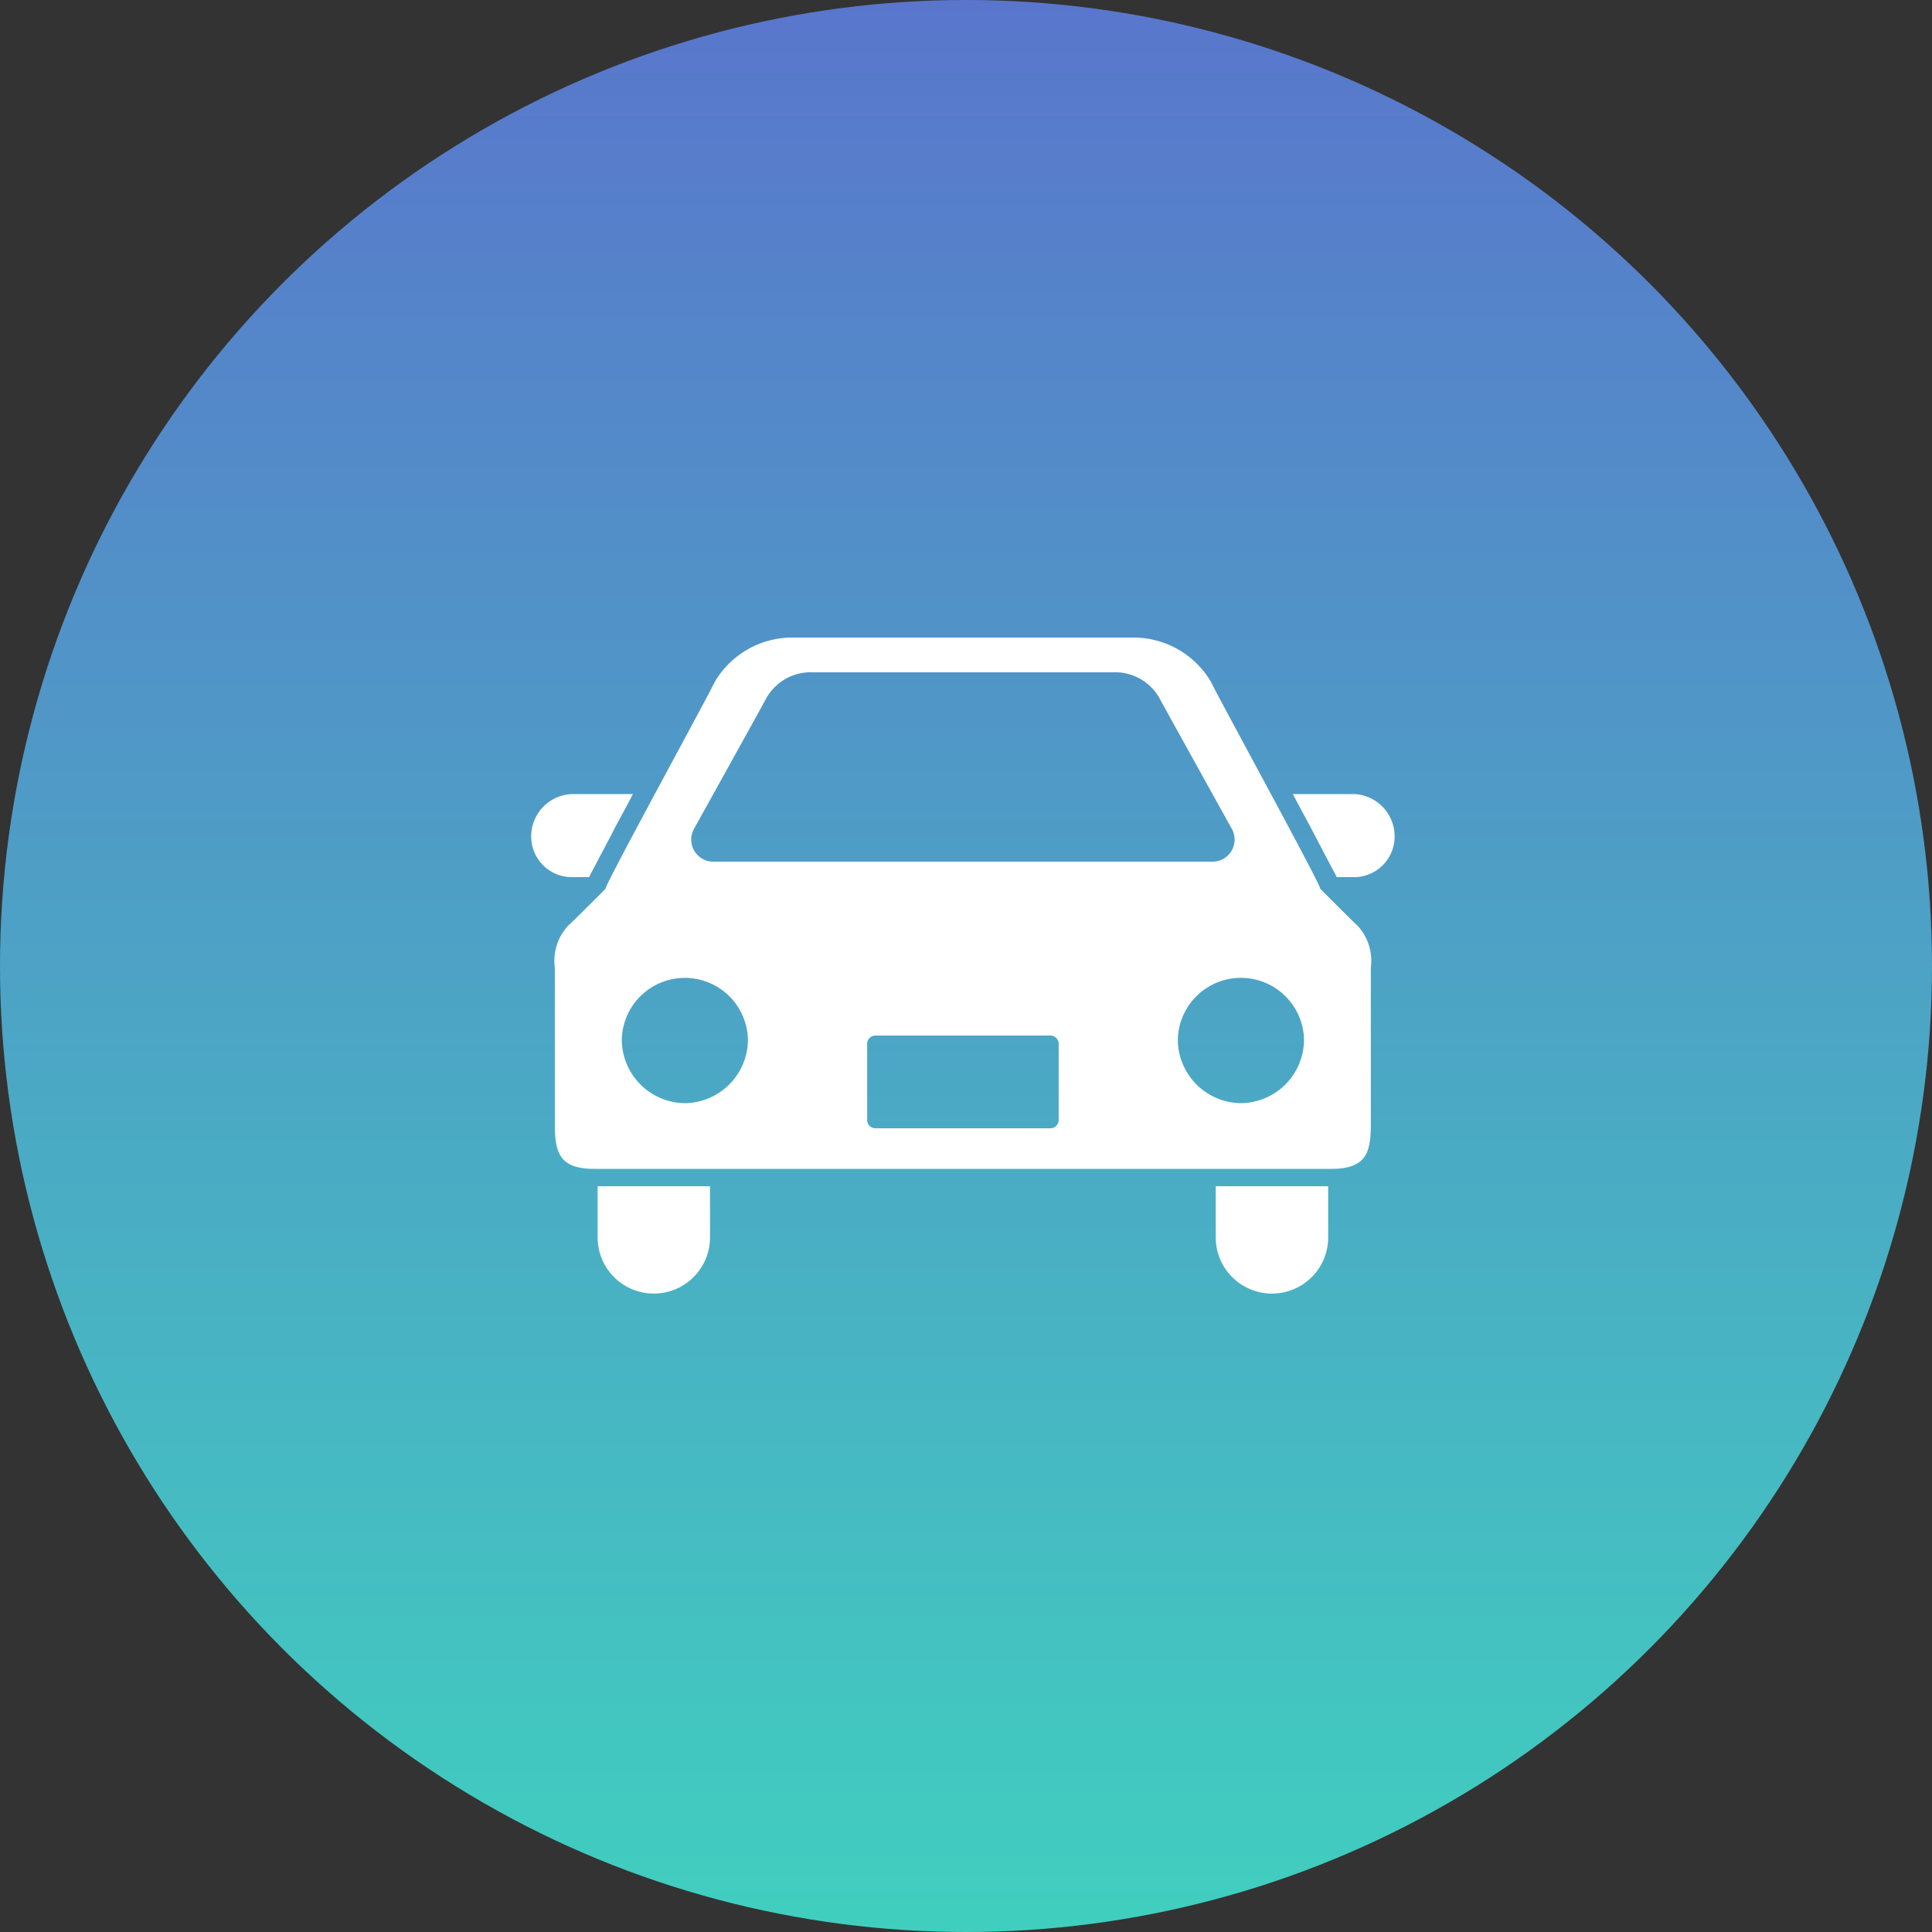 <svg id="img__access_icn01.svg" xmlns="http://www.w3.org/2000/svg" xmlns:xlink="http://www.w3.org/1999/xlink" width="100" height="100" viewBox="0 0 100 100">
  <rect x="0" y="0" width="100" height="100" fill="#333333" stroke="none"/>
  <defs>
    <style>
      .cls-1 {
        fill: url(#linear-gradient);
      }

      .cls-2 {
        fill: #fff;
        fill-rule: evenodd;
      }
    </style>
    <linearGradient id="linear-gradient" x1="50" x2="50" y2="100" gradientUnits="userSpaceOnUse">
      <stop offset="0" stop-color="#5976cc"/>
      <stop offset="1" stop-color="#40cfbf"/>
    </linearGradient>
  </defs>
  <circle id="bg" class="cls-1" cx="50" cy="50" r="50"/>
  <path id="シェイプ_882" data-name="シェイプ 882" class="cls-2" d="M678.49,32326.4c0.2-.4.585-1.1,1.259-2.4,0.309-.6.656-1.2,1.01-1.9h-3.107a2.189,2.189,0,0,0-2.157,2.2,2.1,2.1,0,0,0,2.157,2.1h0.838Zm39.537-4.3H714.92c0.356,0.7.7,1.3,1.011,1.9,0.673,1.3,1.057,2,1.259,2.4h0.837a2.1,2.1,0,0,0,2.158-2.1A2.189,2.189,0,0,0,718.027,32322.1Zm-39.094,23a2.909,2.909,0,0,0,5.817,0v-2.7h-5.817v2.7Zm31.994,0a2.91,2.91,0,0,0,5.819,0v-2.7h-5.819v2.7Zm5.406-18.1c0.147,0-5.384-10.1-5.649-10.7a4.655,4.655,0,0,0-4.108-2.3H689.1a4.657,4.657,0,0,0-4.108,2.3c-0.265.6-5.794,10.7-5.648,10.7,0,0-1.789,1.8-1.926,1.9a2.686,2.686,0,0,0-.7,2.2v8.1c0,1.5.269,2.3,2.046,2.3h38.143c1.777,0,2.047-.8,2.047-2.3v-8.1a2.684,2.684,0,0,0-.7-2.2C718.125,32328.8,716.333,32327,716.333,32327Zm-32.41-3.1s3.553-6.4,3.763-6.8a2.64,2.64,0,0,1,2.428-1.3h15.452a2.637,2.637,0,0,1,2.427,1.3c0.212,0.4,3.765,6.8,3.765,6.8a1.145,1.145,0,0,1-.932,1.7H684.853A1.145,1.145,0,0,1,683.923,32323.9Zm-0.475,14.2a3.3,3.3,0,0,1-3.264-3.3,3.265,3.265,0,0,1,6.528,0A3.3,3.3,0,0,1,683.448,32338.1Zm19.348,0.9a0.432,0.432,0,0,1-.431.4h-9.049a0.431,0.431,0,0,1-.432-0.4v-4a0.431,0.431,0,0,1,.432-0.4h9.049a0.432,0.432,0,0,1,.431.4v4h0Zm9.435-.9a3.3,3.3,0,0,1-3.267-3.3,3.267,3.267,0,0,1,6.532,0A3.3,3.3,0,0,1,712.231,32338.1Z" transform="translate(-648 -32281)"/>
</svg>
